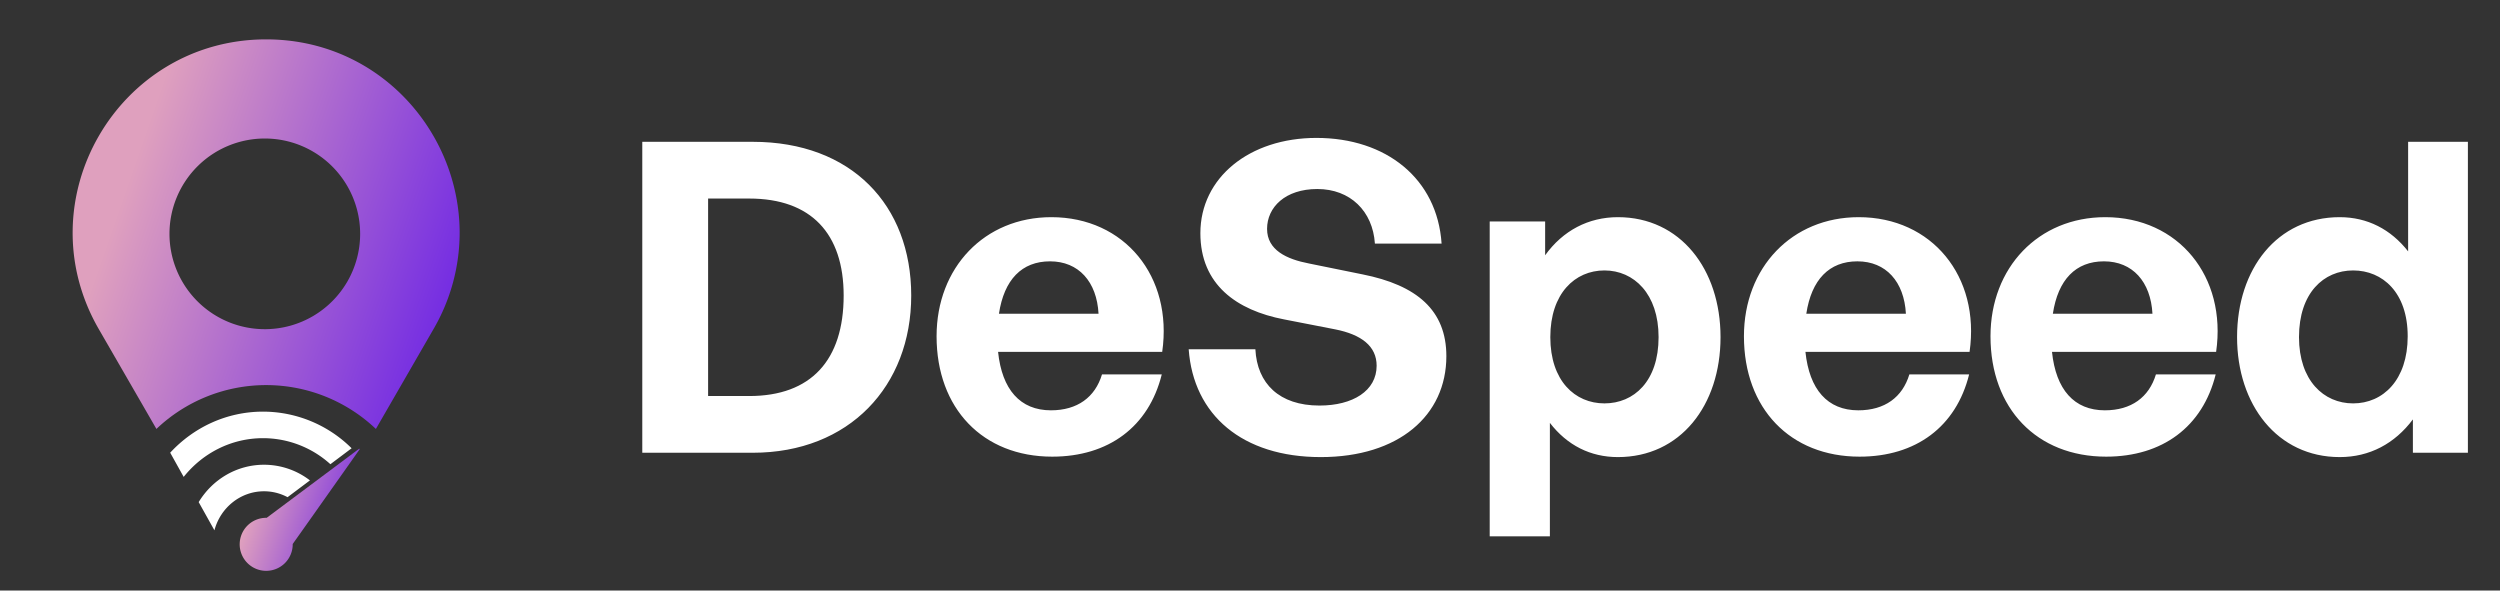 <svg xmlns="http://www.w3.org/2000/svg" width="127" height="30" fill="none"><rect width="100%" height="100%" fill="#333333" stroke="none"/><path fill="#fff" d="M38.238 23h-5.61V7.204h5.61c5.016 0 8.052 3.212 8.052 7.81 0 4.598-3.146 7.986-8.052 7.986Zm-2.266-12.914v10.032h2.09c3.146 0 4.796-1.826 4.796-5.104 0-3.146-1.65-4.928-4.796-4.928h-2.09Zm17.48 13.112c-3.52 0-5.874-2.442-5.874-6.116 0-3.498 2.442-6.05 5.83-6.05 3.718 0 6.182 3.014 5.632 6.842h-8.338c.198 1.914 1.122 2.97 2.684 2.97 1.342 0 2.244-.66 2.596-1.826h3.036c-.66 2.662-2.706 4.18-5.566 4.18Zm-.11-9.922c-1.43 0-2.332.924-2.596 2.662h5.06c-.088-1.628-1.012-2.662-2.464-2.662Zm20.133 4.818c0 3.014-2.42 5.126-6.38 5.126-3.982 0-6.468-2.134-6.71-5.478h3.388c.088 1.738 1.21 2.86 3.256 2.86 1.694 0 2.904-.748 2.904-2.024 0-.99-.77-1.584-2.112-1.848l-2.596-.506c-2.398-.462-4.246-1.76-4.246-4.378 0-2.816 2.486-4.84 5.896-4.84 3.542 0 6.138 2.068 6.358 5.368h-3.388c-.11-1.65-1.254-2.772-2.926-2.772-1.628 0-2.552.924-2.552 2.024 0 1.078.99 1.54 2.134 1.76l2.706.55c2.772.55 4.268 1.826 4.268 4.158Zm13.928-.968c0 3.476-2.047 6.094-5.215 6.094-1.386 0-2.573-.594-3.454-1.738v5.764h-3.057V11.252h2.816v1.716c.901-1.254 2.2-1.936 3.696-1.936 3.168 0 5.214 2.64 5.214 6.094Zm-3.147 0c0-2.2-1.254-3.388-2.75-3.388s-2.75 1.166-2.75 3.388 1.254 3.366 2.75 3.366 2.75-1.122 2.75-3.366Zm10.21 6.072c-3.52 0-5.874-2.442-5.874-6.116 0-3.498 2.442-6.05 5.83-6.05 3.718 0 6.182 3.014 5.632 6.842h-8.338c.198 1.914 1.122 2.97 2.684 2.97 1.342 0 2.244-.66 2.596-1.826h3.036c-.66 2.662-2.706 4.18-5.566 4.18Zm-.11-9.922c-1.43 0-2.332.924-2.596 2.662h5.06c-.088-1.628-1.012-2.662-2.464-2.662Zm12.635 9.922c-3.52 0-5.874-2.442-5.874-6.116 0-3.498 2.442-6.05 5.83-6.05 3.718 0 6.182 3.014 5.632 6.842h-8.338c.198 1.914 1.122 2.97 2.684 2.97 1.342 0 2.244-.66 2.596-1.826h3.036c-.66 2.662-2.706 4.18-5.566 4.18Zm-.11-9.922c-1.43 0-2.332.924-2.596 2.662h5.06c-.088-1.628-1.012-2.662-2.464-2.662Zm6.762 3.85c0-3.476 2.046-6.094 5.214-6.094 1.408 0 2.596.616 3.476 1.738V7.204h3.036V23h-2.794v-1.694c-.924 1.232-2.2 1.914-3.718 1.914-3.168 0-5.214-2.662-5.214-6.094Zm3.146 0c0 2.2 1.254 3.366 2.75 3.366 1.518 0 2.772-1.188 2.772-3.41 0-2.222-1.276-3.344-2.772-3.344-1.496 0-2.75 1.144-2.75 3.388Z"/><g clip-path="url(#a)"><g clip-path="url(#b)"><path fill="url(#c)" d="M13.522 2C5.965 2 1.242 10.179 5.02 16.722l2.236 3.872.69 1.196a8.09 8.09 0 0 1 11.149 0l.69-1.195 2.235-3.873a9.733 9.733 0 0 0 1.33-4.892c0-5.127-4.1-9.83-9.83-9.83Zm0 14.722a4.843 4.843 0 1 1 0-9.685 4.843 4.843 0 0 1 0 9.685Z"/><path fill="#fff" d="M13.364 20.911c-1.856 0-3.53.801-4.718 2.086l.685 1.23c.958-1.202 2.41-1.968 4.033-1.968a5.098 5.098 0 0 1 3.42 1.323l1.078-.81a6.396 6.396 0 0 0-4.498-1.861Z"/><path fill="#fff" d="M13.413 23.609c-1.4 0-2.628.757-3.32 1.898l.8 1.433c.303-1.143 1.317-1.983 2.521-1.983.417 0 .827.103 1.194.3l1.137-.853a3.817 3.817 0 0 0-2.332-.795Z"/><path fill="url(#d)" fill-rule="evenodd" d="m18.205 22.827.048-.034.008.01c.005.006.01.01.012.017l-.13.184-.732 1.038-.106.15-.633.895-.758 1.074a990.776 990.776 0 0 1-1.044 1.474v.02a1.347 1.347 0 1 1-1.32-1.35l.029-.023 1.348-1.007 1.078-.805 1.037-.775 1.023-.765.093-.07.047-.033Z" clip-rule="evenodd"/></g></g><defs><linearGradient id="c" x1="6.251" x2="23.376" y1="9.937" y2="15.896" gradientUnits="userSpaceOnUse"><stop stop-color="#DFA0BE"/><stop offset="1" stop-color="#7028E4"/></linearGradient><linearGradient id="d" x1="12.967" x2="18.293" y1="25.283" y2="27.116" gradientUnits="userSpaceOnUse"><stop stop-color="#DFA0BE"/><stop offset="1" stop-color="#7028E4"/></linearGradient><clipPath id="a"><path fill="#fff" d="M0 2h27v27H0z"/></clipPath><clipPath id="b"><path fill="#fff" d="M3.691 2h19.66v27.002H3.691z"/></clipPath></defs></svg>